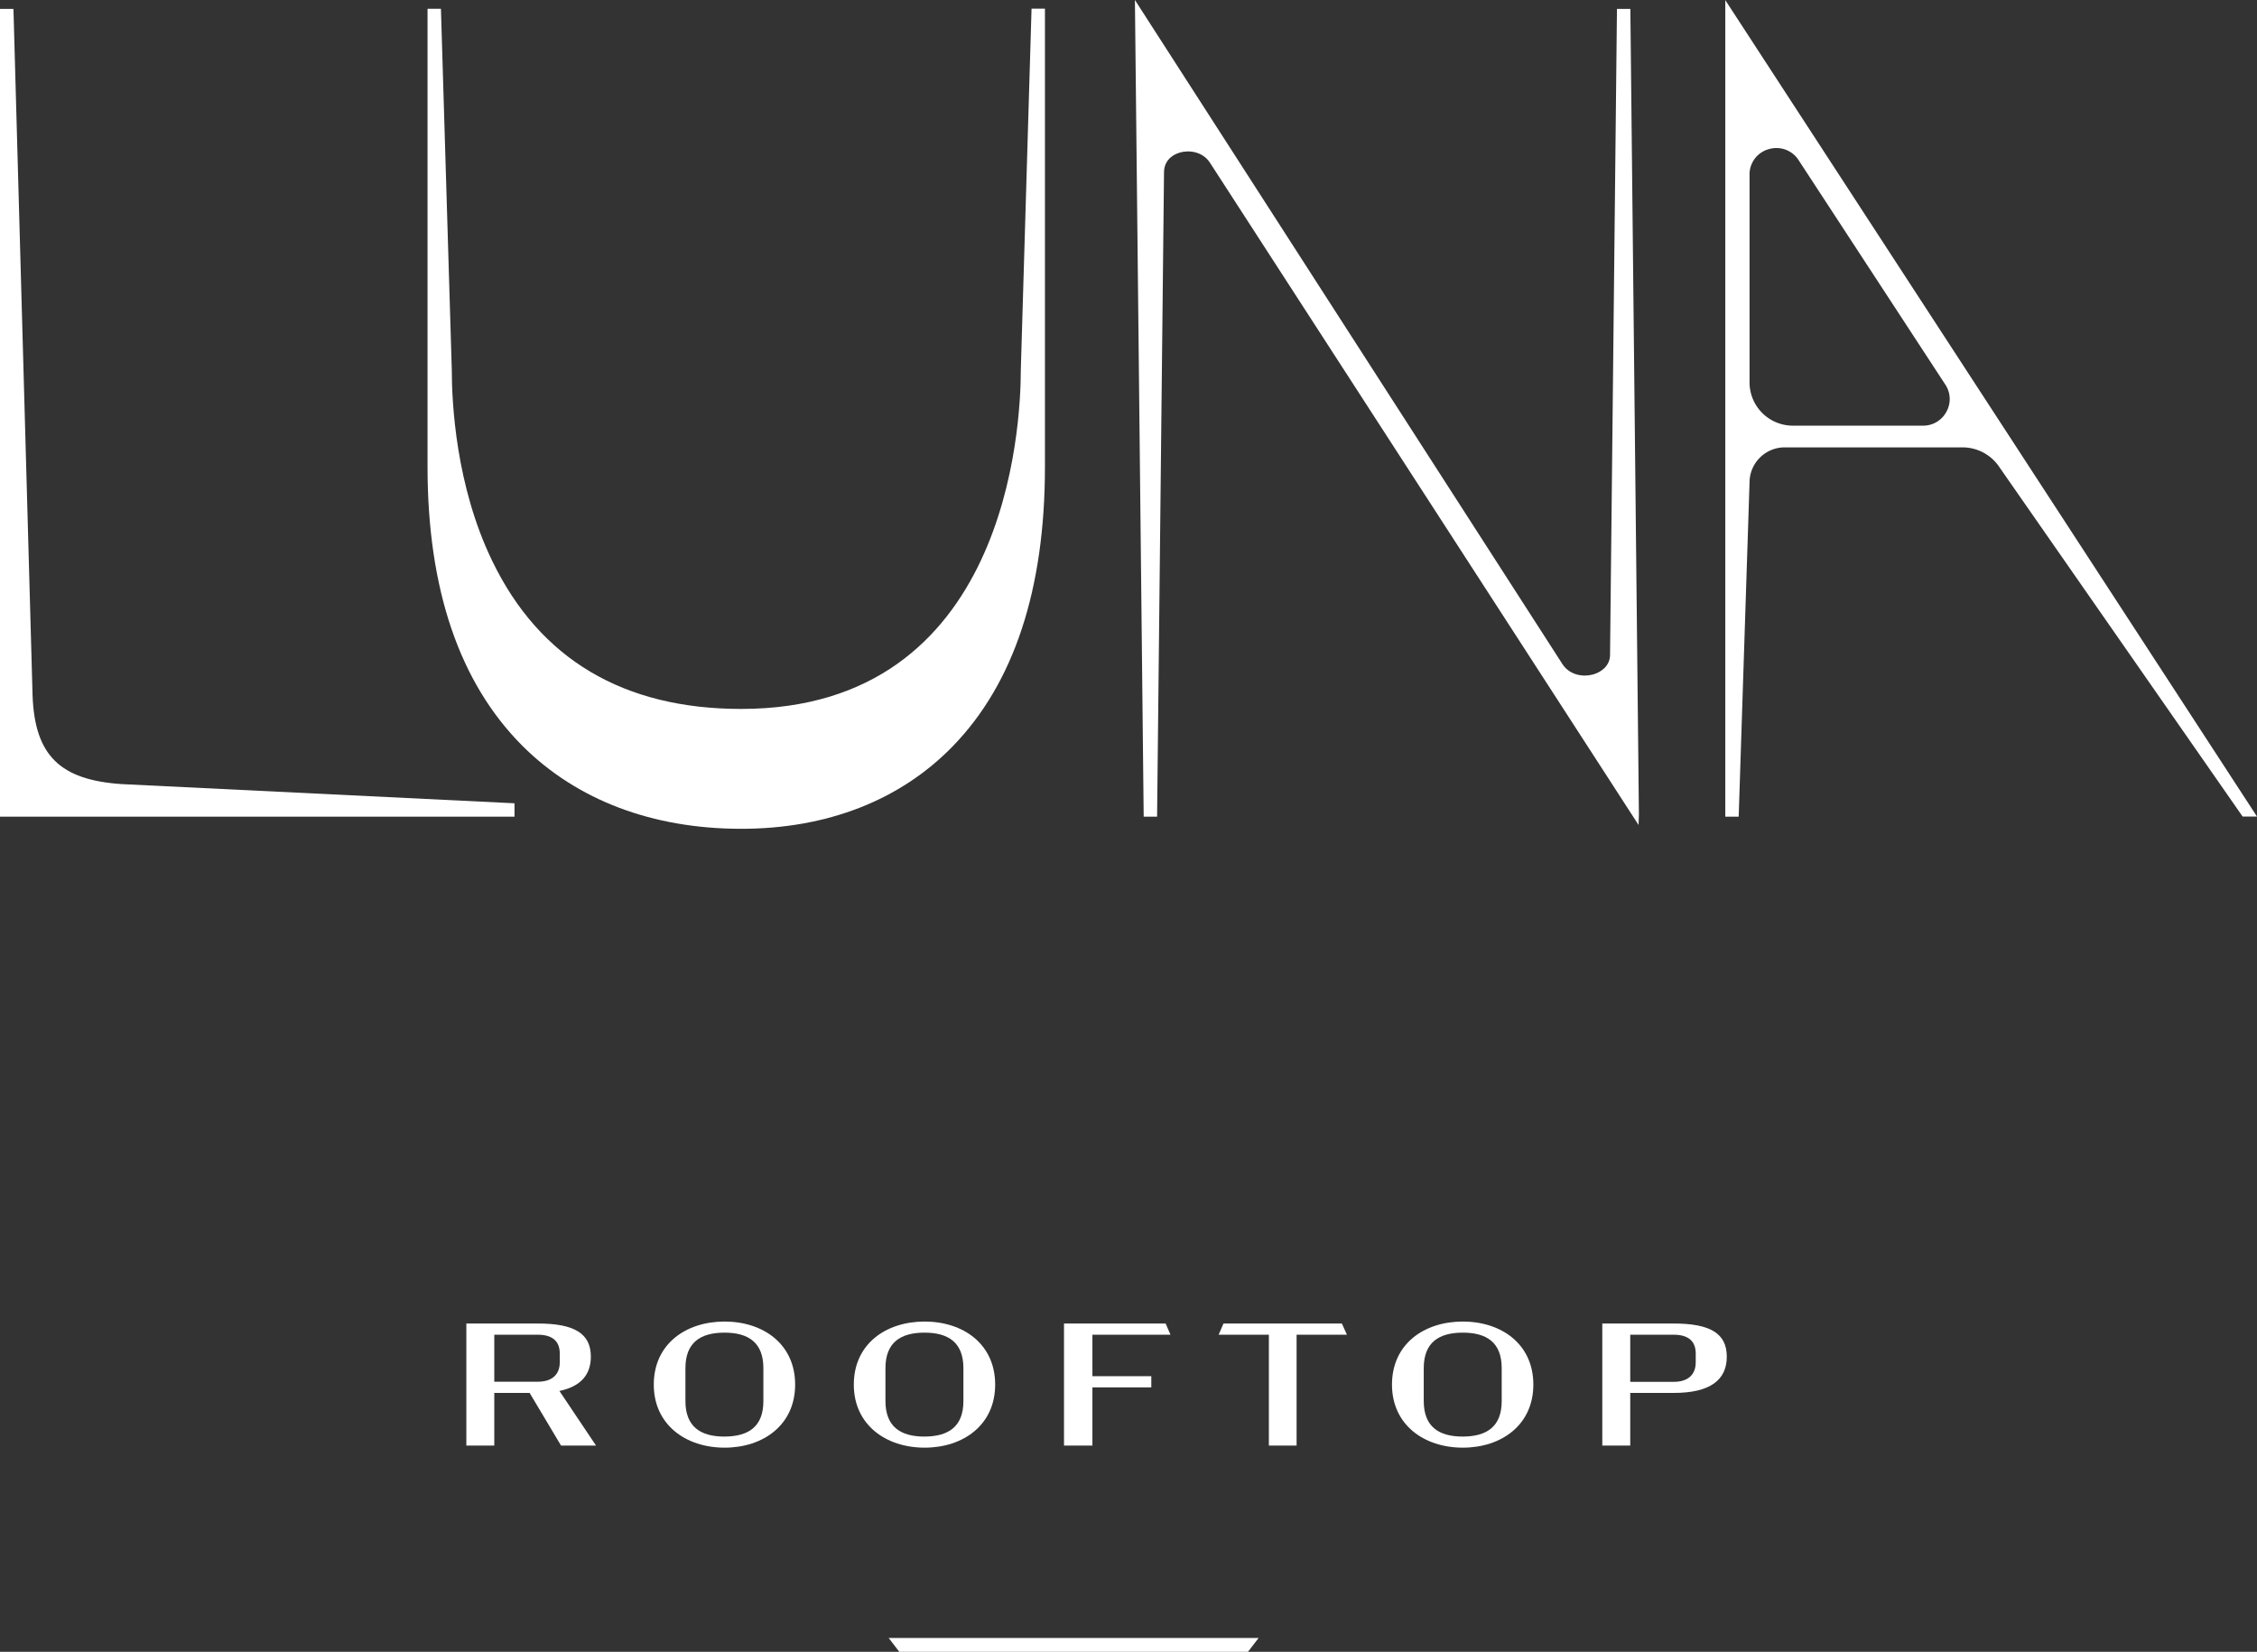 <svg xmlns="http://www.w3.org/2000/svg" width="1954.3" height="1430.399" viewBox="0 0 1954.3 1430.399">
  <rect x="0" y="0" width="1954.3" height="1430.399" fill="#333333" stroke="none"/>
  <g id="LunaRooftop_Logo" transform="translate(-31.3 -15.7)">
    <g id="Group_589" data-name="Group 589">
      <path id="Path_1130" data-name="Path 1130" d="M1431.4,23.4l-6,560.3c-.6,9.1-8.1,14.3-14.9,16.1-8.5,2.3-19.9.5-26.1-8.7L1014,15.7l7.6,707.2h11.6l6-558c0-8.2,5.1-14.6,13.7-17.1,8.2-2.4,19.9-.7,26,8.7l371.2,573.6.3-9.3L1443,23.4Z" fill="#fff"/>
      <path id="Path_1131" data-name="Path 1131" d="M1525.2,15.8V722.9h11.6l9.4-289.4a30.451,30.451,0,0,1,30.4-30.4h153.9a38.379,38.379,0,0,1,32.3,17.5L1972.6,722l.6.8h12.4Zm191.5,356.4a22.734,22.734,0,0,1-20.3,12.1H1583.7a37.514,37.514,0,0,1-37.5-37.5V167a22.628,22.628,0,0,1,16.5-22.1,23.517,23.517,0,0,1,6.9-1,22.748,22.748,0,0,1,19.1,10.5l127,194.3A22.586,22.586,0,0,1,1716.7,372.2Z" fill="#fff"/>
      <path id="Path_1132" data-name="Path 1132" d="M59.5,618,43,25.3l-.1-1.9H31.3V722.9H476.8V711.3L136.9,694.7C83.1,691.2,61.4,669.7,59.5,618Z" fill="#fff"/>
      <path id="Path_1133" data-name="Path 1133" d="M915.2,336.1c0,49-11.7,293.5-242.1,293.5-101.9,0-174.5-43.1-215.6-128.2-31.6-65.2-35-137.3-35-165.4L413.1,23.3H401.5V420c0,105.9,27.7,187.2,82.4,241.8,47,46.8,112.4,71.6,189.2,71.6,74.5,0,137.9-24.8,183.3-71.6,52.9-54.5,79.7-135.9,79.7-241.7V23.2H924.5Z" fill="#fff"/>
    </g>
    <g id="Group_591" data-name="Group 591">
      <path id="Path_1134" data-name="Path 1134" d="M800.8,1434.1h320.3l-9.2,12H810Z" fill="#fff"/>
      <g id="Group_590" data-name="Group 590">
        <path id="Path_1135" data-name="Path 1135" d="M517.1,1267.5l-27.2-45.6H459.3v45.6H435.1V1161.8H497c31.6,0,45.9,8.6,45.9,28.7,0,15.5-8.6,25.8-27.2,29.7l31.7,47.3Zm-57.9-55.3H497c11.6,0,19-5.6,19-16.9v-7.5c0-11.5-7.4-16.3-19-16.3H459.3v40.7Z" fill="#fff"/>
        <path id="Path_1136" data-name="Path 1136" d="M597.4,1214.7c0-35.2,27.8-54.6,61.3-54.6s61.1,19.5,61.1,54.6c0,34.9-27.6,54.6-61.1,54.6S597.4,1249.5,597.4,1214.7Zm94.9,14.2v-28.4c0-22.3-13-30.8-33.7-30.8s-33.8,8.5-33.8,30.8v28.4c0,22.3,13.1,30.8,33.8,30.8C679.4,1259.6,692.3,1251.2,692.3,1228.9Z" fill="#fff"/>
        <path id="Path_1137" data-name="Path 1137" d="M770.6,1214.7c0-35.2,27.8-54.6,61.3-54.6s61.1,19.5,61.1,54.6c0,34.9-27.6,54.6-61.1,54.6S770.6,1249.5,770.6,1214.7Zm94.9,14.2v-28.4c0-22.3-13-30.8-33.7-30.8s-33.8,8.5-33.8,30.8v28.4c0,22.3,13.1,30.8,33.8,30.8C852.5,1259.6,865.5,1251.2,865.5,1228.9Z" fill="#fff"/>
        <path id="Path_1138" data-name="Path 1138" d="M977.2,1207.4h51v9.7h-51v50.4H952.6V1161.8h88l4.2,9.7H977.2v35.9Z" fill="#fff"/>
        <path id="Path_1139" data-name="Path 1139" d="M1154,1171.5v96h-24v-96h-43.5l4.2-9.7h102.5l4.4,9.7Z" fill="#fff"/>
        <path id="Path_1140" data-name="Path 1140" d="M1236.6,1214.7c0-35.2,27.8-54.6,61.3-54.6s61.1,19.5,61.1,54.6c0,34.9-27.6,54.6-61.1,54.6S1236.6,1249.5,1236.6,1214.7Zm95,14.2v-28.4c0-22.3-13-30.8-33.7-30.8s-33.8,8.5-33.8,30.8v28.4c0,22.3,13.1,30.8,33.8,30.8C1318.6,1259.6,1331.6,1251.2,1331.6,1228.9Z" fill="#fff"/>
        <path id="Path_1141" data-name="Path 1141" d="M1526.5,1190.5c0,20.1-14.3,31.4-45.9,31.4h-37.7v45.6h-24.2V1161.8h61.9C1512.2,1161.8,1526.5,1170.4,1526.5,1190.5Zm-26.9-2.7c0-11.5-7.4-16.3-19-16.3h-37.7v40.8h37.7c11.6,0,19-5.6,19-16.9Z" fill="#fff"/>
      </g>
    </g>
  </g>
</svg>
